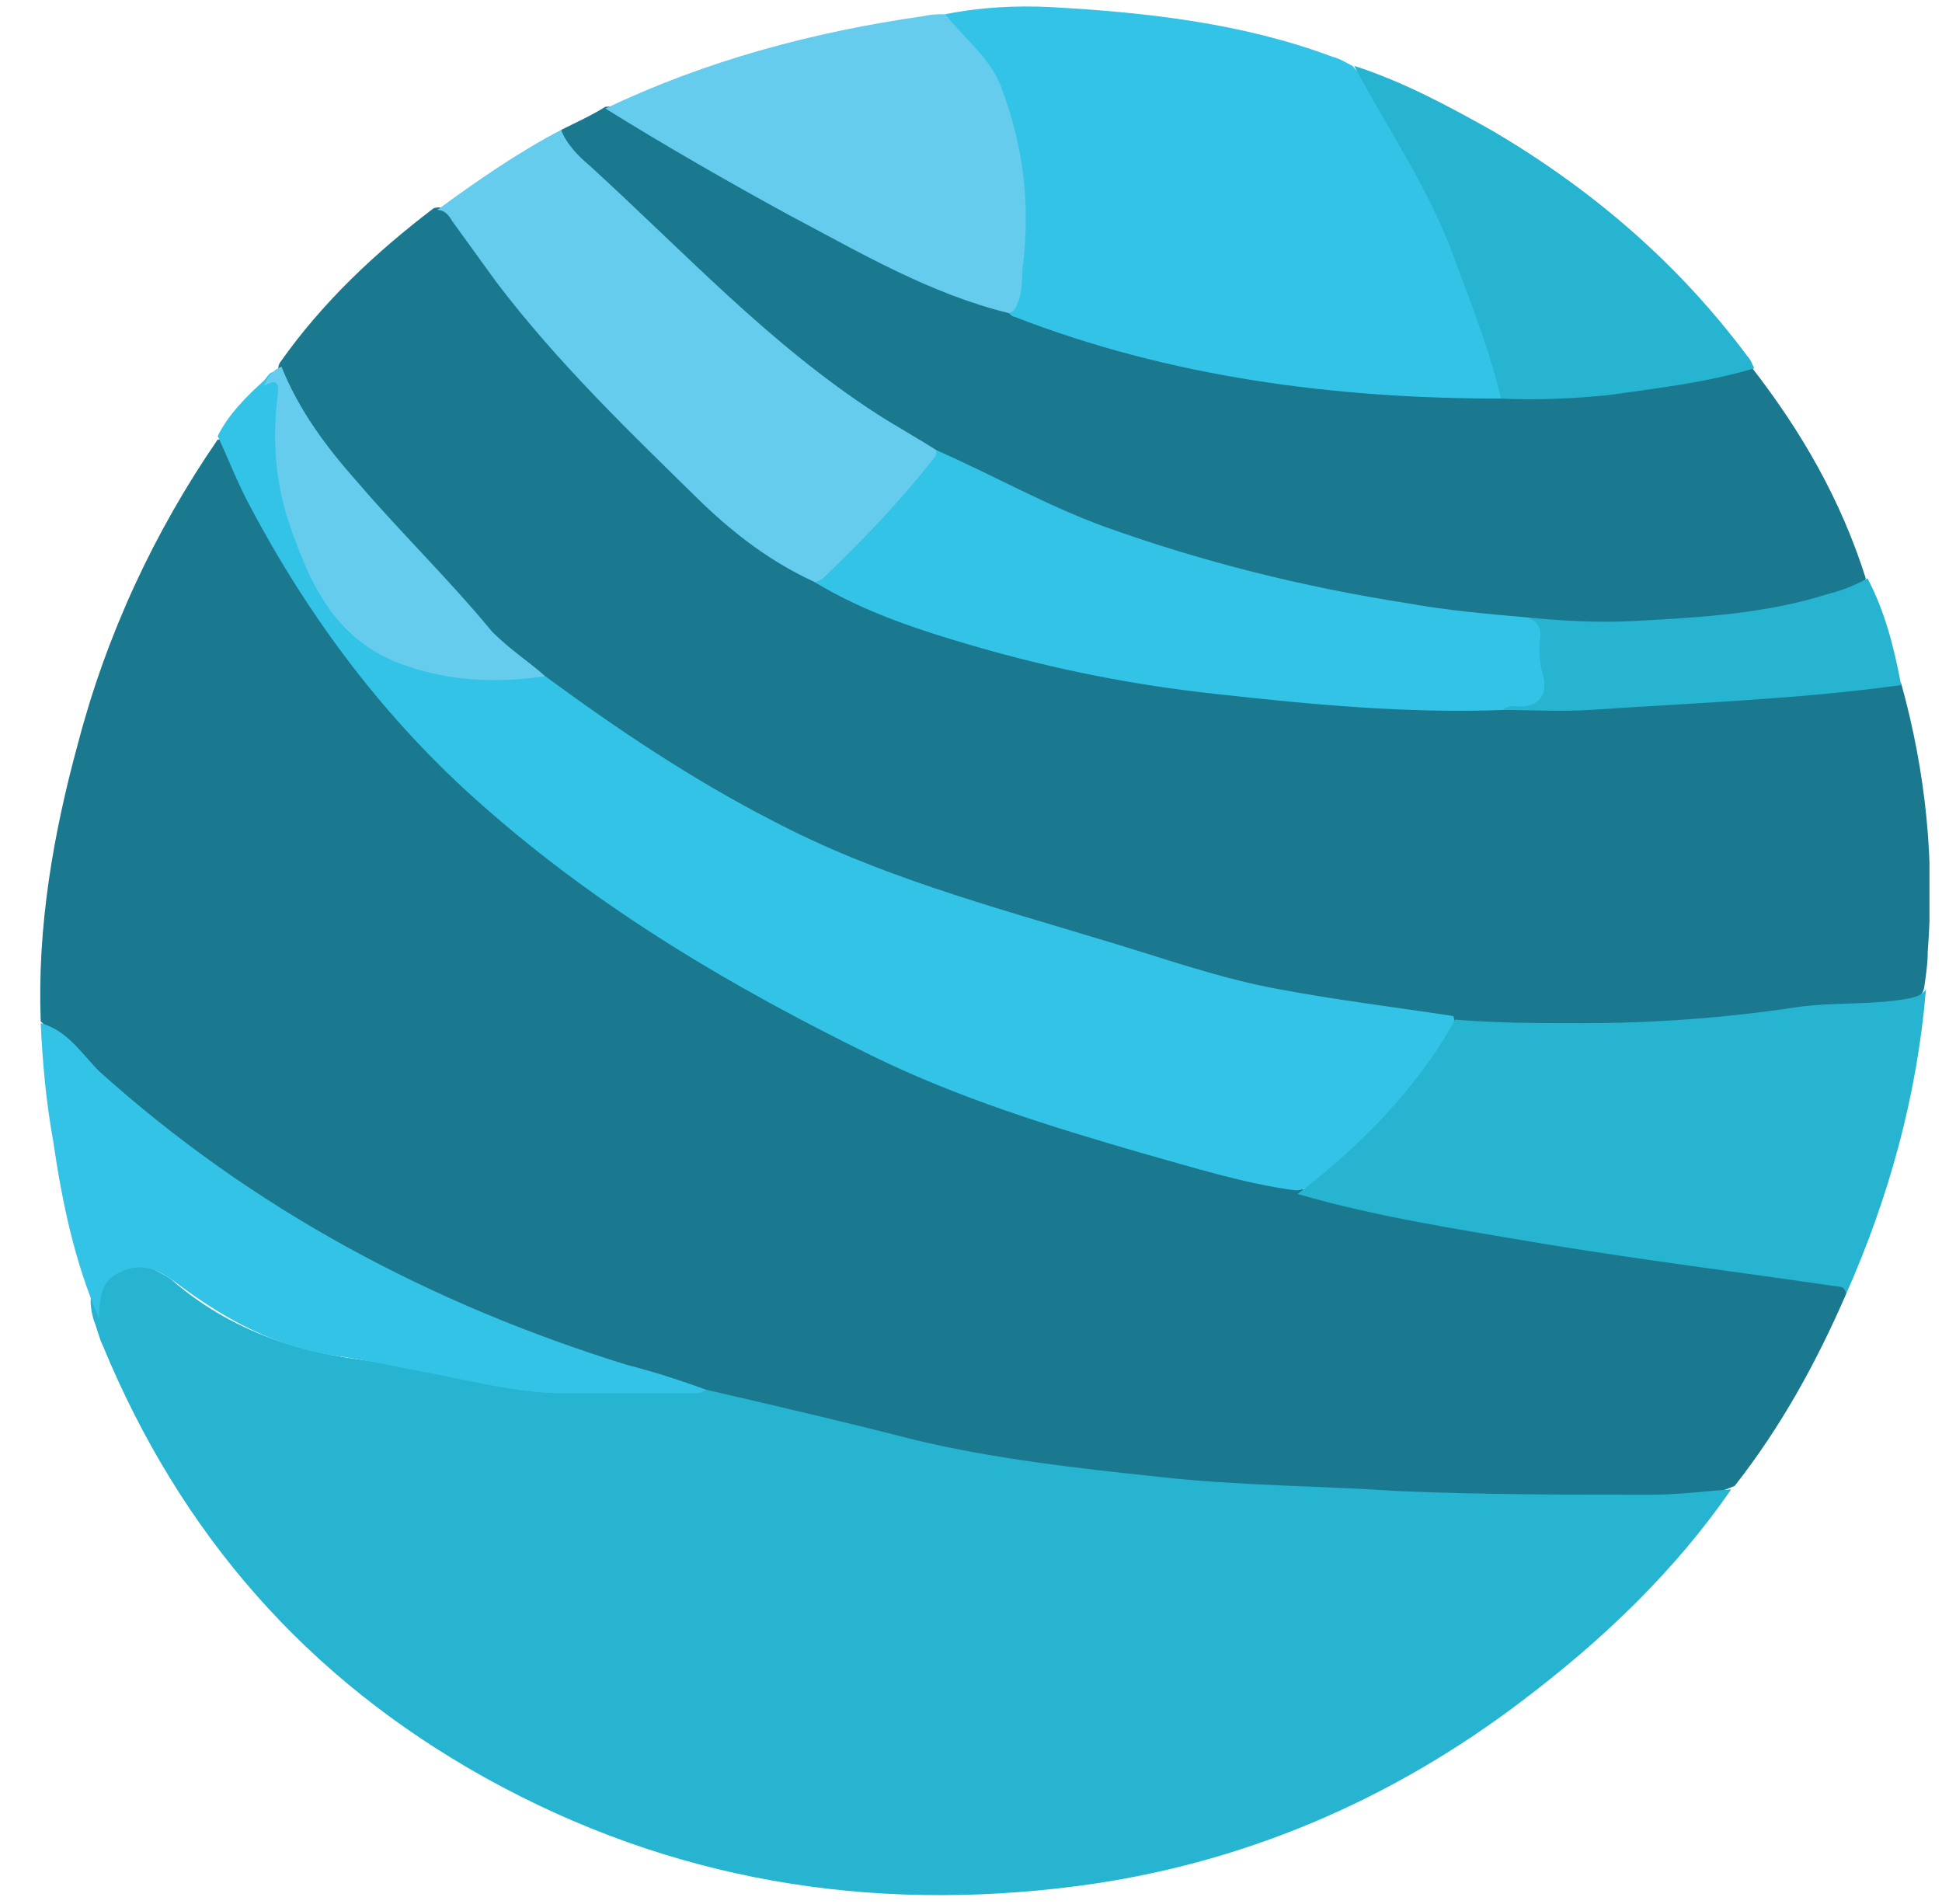 <svg width="153" height="150" viewBox="0 0 153 150" fill="none" xmlns="http://www.w3.org/2000/svg">
<g clip-path="url(#clip0)">
<path d="M145.459 101.916C143.088 107.383 140.299 112.43 136.673 117.056C134.86 117.897 133.047 117.897 131.094 117.897C125.516 118.037 119.937 118.037 114.359 117.897C99.855 117.477 85.49 116.776 71.404 113.551C66.244 112.43 61.084 111.449 56.064 109.906C49.648 107.804 43.094 105.701 36.818 103.178C29.008 99.953 21.756 95.607 15.062 90.561C10.878 87.477 6.973 84.112 3.208 80.467C2.929 73.037 4.184 65.748 6.136 58.598C8.368 50.047 12.133 41.916 17.154 34.626C17.991 34.626 17.991 35.467 18.27 35.888C21.756 43.878 26.637 50.888 32.355 57.477C35.144 60.701 38.352 63.364 41.56 66.028C47.417 70.794 53.832 74.72 60.387 78.505C72.939 85.794 86.745 89.72 100.552 93.224C101.249 93.364 101.807 93.364 102.504 93.645C114.08 96.308 125.934 98.271 137.649 99.813C139.741 100.093 141.972 100.514 144.064 100.794C144.761 101.075 145.598 100.935 145.459 101.916Z" fill="#1A798E"/>
<path d="M55.645 109.486C61.084 110.748 66.523 112.009 71.962 113.411C78.378 114.953 84.793 115.654 91.348 116.355C97.623 117.056 104.039 117.056 110.314 117.477C117.009 117.757 123.563 117.757 130.118 117.757C132.21 117.757 134.302 117.477 136.394 117.336C131.931 123.785 126.353 129.112 120.077 133.879C109.617 141.869 97.763 146.916 84.793 148.598C68.476 150.701 52.856 148.178 38.213 140.047C24.127 132.196 14.225 120.841 8.089 105.981C7.81 105.421 7.671 104.72 7.392 104.019C6.973 102.617 6.973 101.355 8.228 100.374C9.484 99.392 10.878 99.392 12.273 100.093C12.831 100.374 13.388 100.654 13.807 101.075C17.991 104.579 22.872 106.402 28.311 107.103C32.495 107.664 36.679 108.645 41.002 109.346C43.373 109.766 45.744 109.626 48.114 109.626C51.043 109.346 53.414 109.346 55.645 109.486Z" fill="#26B4D0"/>
<path d="M149.782 53.832C151.734 60.841 152.432 67.85 151.874 75C151.874 75.981 151.734 76.822 151.595 77.804C151.456 78.645 150.619 78.925 149.921 79.065C148.527 79.346 147.132 79.626 145.738 79.626C140.717 79.486 135.975 80.748 130.955 80.888C125.516 81.028 120.216 81.308 114.777 80.608C98.46 78.925 82.84 73.879 67.499 68.271C58.434 65.047 50.346 59.579 42.675 53.551C37.934 50.047 34.587 45.14 30.403 40.934C28.45 38.972 26.637 37.009 25.103 34.766C23.987 33.364 23.011 31.822 22.314 30.14C22.035 29.579 21.756 29.159 22.035 28.598C25.382 23.832 29.566 19.907 34.168 16.402C35.144 16.122 35.423 16.822 35.842 17.383C37.934 20.047 39.747 22.85 41.978 25.374C46.162 30.14 50.485 34.626 55.087 38.972C57.877 41.636 60.945 43.738 64.292 45.561C74.054 50.327 84.374 52.85 95.113 54.112C102.783 54.953 110.454 55.514 118.264 55.374C124.261 55.374 130.257 54.813 136.254 54.392C140.159 54.112 144.064 53.832 147.969 53.411C148.806 53.551 149.364 53.551 149.782 53.832Z" fill="#1A798E"/>
<path d="M138.067 29.019C141.972 34.065 145.04 39.392 146.993 45.561C146.714 46.542 145.738 46.682 144.901 46.962C141.414 48.084 137.788 48.785 134.162 49.065C131.094 49.346 128.026 49.486 124.958 49.486C123.424 49.486 122.029 49.065 120.495 49.065C112.825 48.645 105.433 47.103 98.042 45.42C89.535 43.458 81.585 39.813 73.775 36.028C67.5 32.523 61.782 28.177 56.622 23.131C53.414 20.047 50.206 17.103 46.999 14.159C45.883 13.037 44.349 12.056 44.209 10.234C45.325 9.673 46.58 9.112 47.696 8.411C49.091 8.271 49.927 9.252 50.764 9.813C55.087 12.897 59.829 15 64.431 17.663C69.313 20.467 74.473 22.85 79.772 24.533C92.184 29.299 105.154 30.981 118.264 30.981C124.261 31.121 130.118 30.28 135.836 29.159C136.673 28.878 137.37 28.738 138.067 29.019Z" fill="#1A798E"/>
<path d="M42.954 53.271C48.672 57.477 54.53 61.402 60.805 64.626C69.034 68.972 77.959 71.355 86.745 74.019C91.487 75.42 96.089 77.103 100.831 77.944C105.294 78.785 109.896 79.346 114.498 80.047C114.777 80.748 114.359 81.168 113.94 81.729C111.151 86.215 107.665 90 103.481 93.224C103.062 93.505 102.644 93.785 102.086 93.785C97.902 93.224 93.997 91.963 89.953 90.841C82.701 88.738 75.449 86.495 68.615 83.131C57.737 77.804 47.278 71.635 38.073 63.505C30.403 56.776 24.406 48.785 19.664 39.813C18.688 37.99 17.991 36.168 17.154 34.346C17.991 32.663 19.385 31.262 20.78 30C21.059 29.72 21.198 29.299 21.617 29.299C22.314 29.86 22.314 30.42 22.314 30.841C22.453 32.944 22.035 35.047 22.314 37.149C23.011 41.215 24.266 45 26.637 48.224C29.148 51.589 33.053 52.71 37.097 53.131C39.049 53.271 41.002 52.99 42.954 53.271Z" fill="#33C3E6"/>
<path d="M118.264 31.402C105.154 31.402 92.184 29.72 79.912 24.953C79.772 24.953 79.633 24.813 79.493 24.673C80.888 19.346 80.47 14.159 79.214 8.972C78.657 6.729 77.401 4.766 75.728 3.084C75.17 2.523 74.333 2.103 74.473 1.121C77.262 0.561 80.051 0.421 82.84 0.561C90.371 0.981 97.902 1.822 105.015 4.486C105.573 4.626 105.991 4.906 106.549 5.187C108.78 7.57 110.175 10.514 111.709 13.458C114.638 18.505 116.451 24.112 118.264 29.579C118.543 30.14 118.822 30.841 118.264 31.402Z" fill="#33C3E6"/>
<path d="M102.226 94.065C106.27 90.981 109.896 87.477 112.825 83.271C113.522 82.29 114.08 81.308 114.638 80.327C117.985 80.607 121.332 80.607 124.679 80.607C130.397 80.607 135.975 80.187 141.554 79.346C144.483 78.925 147.551 79.206 150.479 78.645C151.037 78.505 151.456 78.364 151.735 77.944C151.037 86.355 148.806 94.346 145.459 101.916C145.319 101.495 145.18 101.355 144.761 101.355C137.091 100.234 129.281 99.252 121.611 97.991C115.056 96.869 108.501 95.888 102.226 94.065Z" fill="#26B4D0"/>
<path d="M44.209 10.233C44.628 11.355 45.604 12.336 46.441 13.037C53.832 19.766 60.666 27.196 69.173 32.663C70.707 33.645 72.241 34.486 73.775 35.467C74.194 36.028 73.775 36.449 73.496 36.729C71.126 39.813 68.476 42.617 65.686 45.28C65.268 45.701 64.85 46.262 64.152 45.841C60.805 44.299 58.016 42.196 55.366 39.673C49.648 34.065 43.93 28.598 39.049 22.149C37.934 20.607 36.818 19.065 35.702 17.523C35.423 17.103 35.144 16.542 34.447 16.542C37.515 14.299 40.723 12.056 44.209 10.233Z" fill="#65CCED"/>
<path d="M74.473 1.121C76.007 3.084 78.099 4.626 78.936 7.009C80.609 11.495 81.167 15.981 80.609 20.748C80.47 21.729 80.609 22.85 80.191 23.832C80.051 24.252 79.912 24.533 79.493 24.673C73.218 23.131 67.778 19.907 62.2 16.963C57.319 14.299 52.438 11.495 47.696 8.551C55.645 4.766 64.013 2.523 72.799 1.262C73.357 1.121 73.915 1.121 74.473 1.121Z" fill="#65CCED"/>
<path d="M55.645 109.486C55.366 109.626 55.227 109.766 54.948 109.766C51.461 109.766 47.975 109.766 44.488 109.766C40.444 109.766 36.678 108.645 32.634 107.944C30.542 107.523 28.59 107.103 26.498 106.822C21.756 106.121 17.851 104.019 14.085 101.215C12.97 100.374 11.715 99.533 10.181 99.953C8.368 100.514 7.81 101.355 7.81 103.878C5.857 99.392 4.881 94.626 4.184 89.86C3.626 86.776 3.347 83.692 3.208 80.607C5.299 81.168 6.415 82.991 7.81 84.392C19.943 95.327 34.029 102.757 49.369 107.523C51.601 108.084 53.693 108.785 55.645 109.486Z" fill="#33C3E6"/>
<path d="M118.264 31.402C117.287 27.336 115.753 23.551 114.359 19.766C112.406 14.579 109.199 9.953 106.688 5.187C110.593 6.449 114.219 8.411 117.706 10.374C125.516 15 132.21 20.748 137.649 28.037C137.928 28.318 138.067 28.738 138.207 29.019C134.441 30.14 130.676 30.561 126.771 31.122C123.982 31.402 121.053 31.542 118.264 31.402Z" fill="#26B4D0"/>
<path d="M120.356 48.645C123.145 48.925 125.934 49.065 128.723 48.925C133.883 48.645 139.044 48.364 143.925 46.822C145.04 46.542 146.156 46.121 147.132 45.561C148.527 48.224 149.224 51.028 149.782 53.972C141.693 55.093 133.465 55.374 125.237 55.934C122.866 56.075 120.635 55.934 118.264 55.934C118.403 55.093 119.1 55.234 119.658 55.234C120.774 55.093 121.192 54.533 121.053 53.551C120.774 51.869 121.053 50.187 120.356 48.645Z" fill="#26B4D0"/>
<path d="M42.954 53.271C39.189 53.832 35.563 53.691 31.937 52.43C26.219 50.467 24.266 45.701 22.593 40.654C21.617 37.43 21.477 34.206 21.895 30.981C22.035 29.86 21.477 30 20.78 30.421C21.059 29.72 21.477 29.159 22.174 28.878C23.569 32.383 25.8 35.327 28.171 37.991C31.658 42.056 35.423 45.701 38.77 49.766C40.165 51.168 41.699 52.15 42.954 53.271Z" fill="#65CCED"/>
<path d="M120.355 48.645C121.053 48.925 121.471 49.346 121.332 50.327C121.192 51.308 121.332 52.43 121.611 53.411C121.89 54.813 121.192 55.654 119.798 55.654C119.379 55.654 118.821 55.514 118.403 55.935C110.872 56.215 103.341 55.514 95.81 54.673C89.255 53.972 82.98 52.71 76.704 50.888C72.381 49.626 68.057 48.224 64.152 45.841C64.571 45.841 64.85 45.561 65.129 45.28C68.197 42.336 70.986 39.392 73.636 36.028C73.775 35.888 73.775 35.608 73.775 35.467C78.238 37.43 82.422 39.813 87.024 41.495C94.834 44.299 102.783 46.262 110.872 47.523C113.94 48.084 117.148 48.364 120.355 48.645Z" fill="#33C3E6"/>
</g>
<defs>
<clipPath id="clip0">
<rect width="152.013" height="150" fill="white"/>
</clipPath>
</defs>
</svg>
